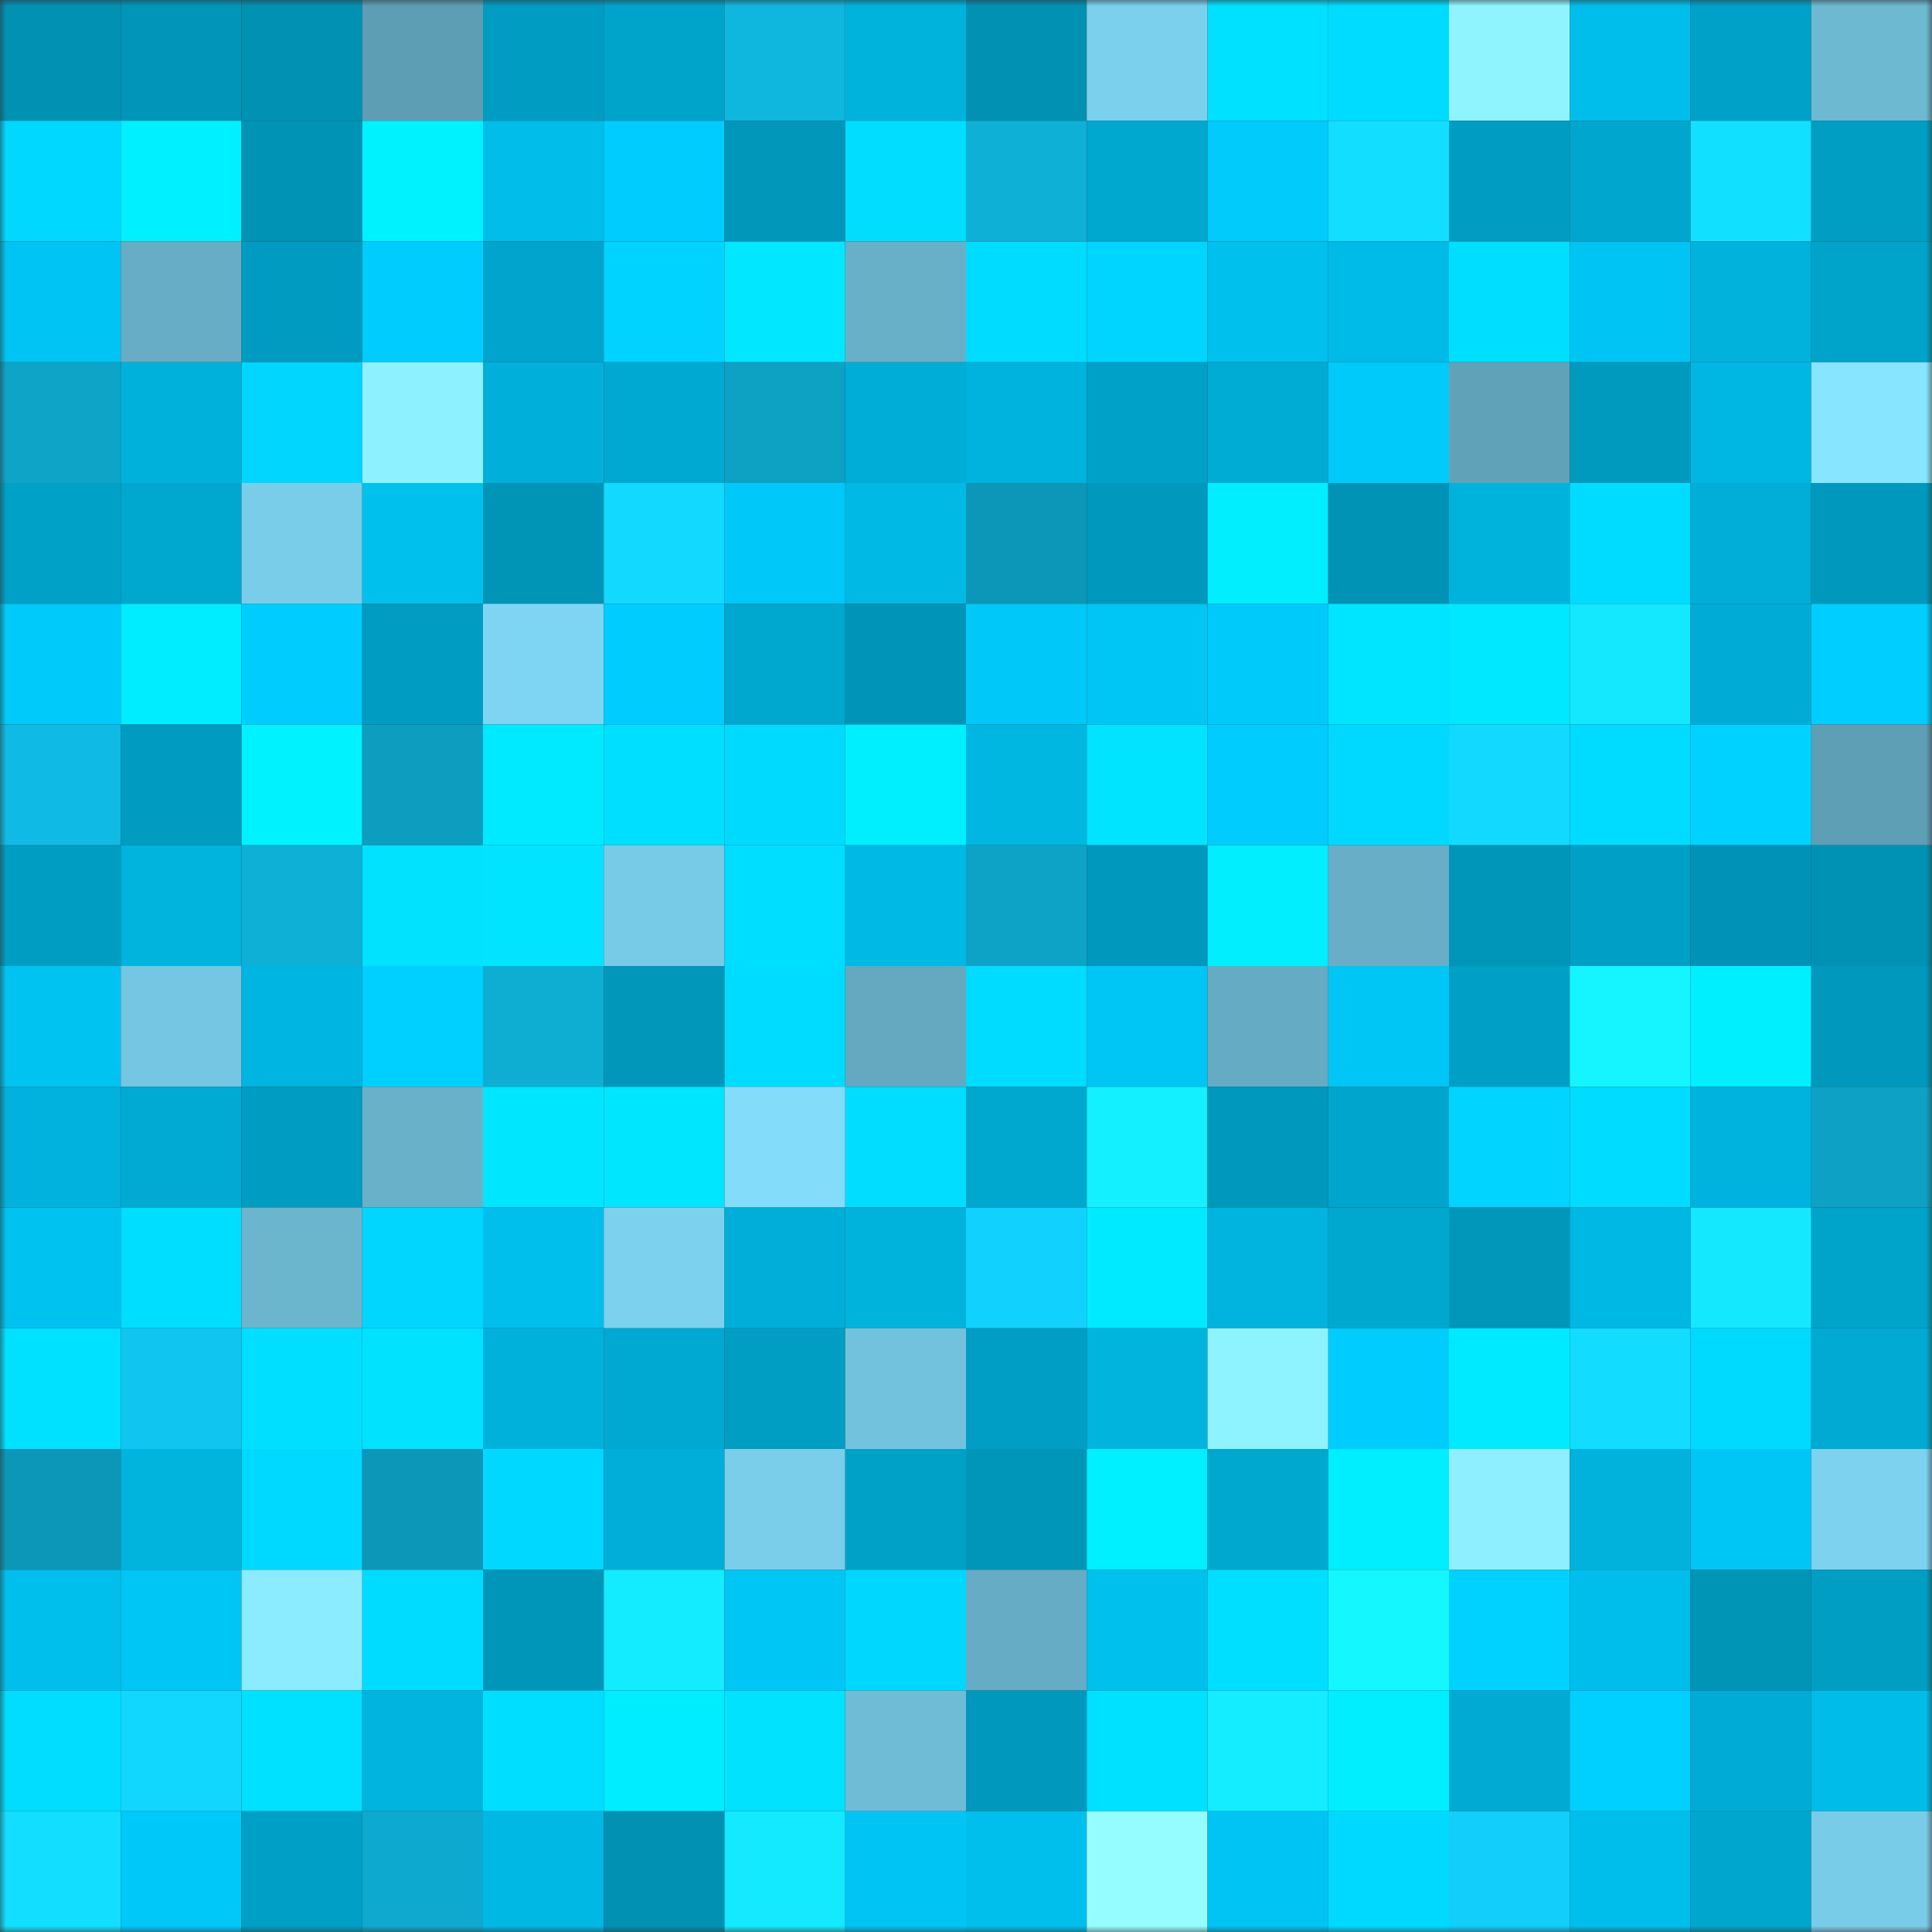 <svg viewBox="0 0 160 160" fill="none" role="img" xmlns="http://www.w3.org/2000/svg" width="240" height="240" name="ens%2Cdobrot.eth"><rect x="0" y="0" width="160" height="160" fill="#333333" stroke="none"/><mask id="959396877" mask-type="alpha" maskUnits="userSpaceOnUse" x="0" y="0" width="160" height="160"><rect width="160" height="160" fill="#FFFFFF"></rect></mask><g mask="url(#959396877)"><rect x="0" y="0" width="10" height="10" fill="#0091b3"></rect><rect x="10" y="0" width="10" height="10" fill="#0095b9"></rect><rect x="20" y="0" width="10" height="10" fill="#0091b3"></rect><rect x="30" y="0" width="10" height="10" fill="#5d9eb4"></rect><rect x="40" y="0" width="10" height="10" fill="#009cc1"></rect><rect x="50" y="0" width="10" height="10" fill="#00a3ca"></rect><rect x="60" y="0" width="10" height="10" fill="#0fb6dd"></rect><rect x="70" y="0" width="10" height="10" fill="#00b3dd"></rect><rect x="80" y="0" width="10" height="10" fill="#0091b3"></rect><rect x="90" y="0" width="10" height="10" fill="#7bd0ed"></rect><rect x="100" y="0" width="10" height="10" fill="#00e0ff"></rect><rect x="110" y="0" width="10" height="10" fill="#00dcff"></rect><rect x="120" y="0" width="10" height="10" fill="#90f4ff"></rect><rect x="130" y="0" width="10" height="10" fill="#00beeb"></rect><rect x="140" y="0" width="10" height="10" fill="#00a1c8"></rect><rect x="150" y="0" width="10" height="10" fill="#6db9d2"></rect><rect x="0" y="10" width="10" height="10" fill="#00d8ff"></rect><rect x="10" y="10" width="10" height="10" fill="#00f0ff"></rect><rect x="20" y="10" width="10" height="10" fill="#0093b6"></rect><rect x="30" y="10" width="10" height="10" fill="#00f1ff"></rect><rect x="40" y="10" width="10" height="10" fill="#00bdea"></rect><rect x="50" y="10" width="10" height="10" fill="#00cdfe"></rect><rect x="60" y="10" width="10" height="10" fill="#0097bb"></rect><rect x="70" y="10" width="10" height="10" fill="#00ddff"></rect><rect x="80" y="10" width="10" height="10" fill="#0eb0d6"></rect><rect x="90" y="10" width="10" height="10" fill="#00a7cf"></rect><rect x="100" y="10" width="10" height="10" fill="#00cbfb"></rect><rect x="110" y="10" width="10" height="10" fill="#12deff"></rect><rect x="120" y="10" width="10" height="10" fill="#009cc1"></rect><rect x="130" y="10" width="10" height="10" fill="#00a6cd"></rect><rect x="140" y="10" width="10" height="10" fill="#12e0ff"></rect><rect x="150" y="10" width="10" height="10" fill="#009ec3"></rect><rect x="0" y="20" width="10" height="10" fill="#00c4f3"></rect><rect x="10" y="20" width="10" height="10" fill="#66adc5"></rect><rect x="20" y="20" width="10" height="10" fill="#009bc0"></rect><rect x="30" y="20" width="10" height="10" fill="#00cdfd"></rect><rect x="40" y="20" width="10" height="10" fill="#00a4cc"></rect><rect x="50" y="20" width="10" height="10" fill="#00d3ff"></rect><rect x="60" y="20" width="10" height="10" fill="#00e7ff"></rect><rect x="70" y="20" width="10" height="10" fill="#68afc8"></rect><rect x="80" y="20" width="10" height="10" fill="#00dcff"></rect><rect x="90" y="20" width="10" height="10" fill="#00d5ff"></rect><rect x="100" y="20" width="10" height="10" fill="#00c0ed"></rect><rect x="110" y="20" width="10" height="10" fill="#00bae7"></rect><rect x="120" y="20" width="10" height="10" fill="#00deff"></rect><rect x="130" y="20" width="10" height="10" fill="#00c4f3"></rect><rect x="140" y="20" width="10" height="10" fill="#00b2dc"></rect><rect x="150" y="20" width="10" height="10" fill="#00a4cb"></rect><rect x="0" y="30" width="10" height="10" fill="#0da4c7"></rect><rect x="10" y="30" width="10" height="10" fill="#00b1db"></rect><rect x="20" y="30" width="10" height="10" fill="#00d6ff"></rect><rect x="30" y="30" width="10" height="10" fill="#8ef1ff"></rect><rect x="40" y="30" width="10" height="10" fill="#00b0da"></rect><rect x="50" y="30" width="10" height="10" fill="#00a9d1"></rect><rect x="60" y="30" width="10" height="10" fill="#0da1c4"></rect><rect x="70" y="30" width="10" height="10" fill="#00add6"></rect><rect x="80" y="30" width="10" height="10" fill="#00b3de"></rect><rect x="90" y="30" width="10" height="10" fill="#00a1c8"></rect><rect x="100" y="30" width="10" height="10" fill="#00abd4"></rect><rect x="110" y="30" width="10" height="10" fill="#00cafa"></rect><rect x="120" y="30" width="10" height="10" fill="#60a2b8"></rect><rect x="130" y="30" width="10" height="10" fill="#009abe"></rect><rect x="140" y="30" width="10" height="10" fill="#00b7e3"></rect><rect x="150" y="30" width="10" height="10" fill="#88e5ff"></rect><rect x="0" y="40" width="10" height="10" fill="#00a1c7"></rect><rect x="10" y="40" width="10" height="10" fill="#00a7cf"></rect><rect x="20" y="40" width="10" height="10" fill="#79cde9"></rect><rect x="30" y="40" width="10" height="10" fill="#00c0ee"></rect><rect x="40" y="40" width="10" height="10" fill="#0094b7"></rect><rect x="50" y="40" width="10" height="10" fill="#12d9ff"></rect><rect x="60" y="40" width="10" height="10" fill="#00c9f9"></rect><rect x="70" y="40" width="10" height="10" fill="#00b9e5"></rect><rect x="80" y="40" width="10" height="10" fill="#0c96b7"></rect><rect x="90" y="40" width="10" height="10" fill="#0098bd"></rect><rect x="100" y="40" width="10" height="10" fill="#00eeff"></rect><rect x="110" y="40" width="10" height="10" fill="#0093b6"></rect><rect x="120" y="40" width="10" height="10" fill="#00b3dd"></rect><rect x="130" y="40" width="10" height="10" fill="#00dcff"></rect><rect x="140" y="40" width="10" height="10" fill="#00aed7"></rect><rect x="150" y="40" width="10" height="10" fill="#0098bc"></rect><rect x="0" y="50" width="10" height="10" fill="#00cafa"></rect><rect x="10" y="50" width="10" height="10" fill="#00edff"></rect><rect x="20" y="50" width="10" height="10" fill="#00cdfe"></rect><rect x="30" y="50" width="10" height="10" fill="#009cc1"></rect><rect x="40" y="50" width="10" height="10" fill="#7ed5f3"></rect><rect x="50" y="50" width="10" height="10" fill="#00cdfe"></rect><rect x="60" y="50" width="10" height="10" fill="#00a7cf"></rect><rect x="70" y="50" width="10" height="10" fill="#0095b8"></rect><rect x="80" y="50" width="10" height="10" fill="#00c8f8"></rect><rect x="90" y="50" width="10" height="10" fill="#00c6f5"></rect><rect x="100" y="50" width="10" height="10" fill="#00cafa"></rect><rect x="110" y="50" width="10" height="10" fill="#00e5ff"></rect><rect x="120" y="50" width="10" height="10" fill="#00e8ff"></rect><rect x="130" y="50" width="10" height="10" fill="#13e8ff"></rect><rect x="140" y="50" width="10" height="10" fill="#00acd5"></rect><rect x="150" y="50" width="10" height="10" fill="#00ceff"></rect><rect x="0" y="60" width="10" height="10" fill="#0fbbe4"></rect><rect x="10" y="60" width="10" height="10" fill="#009bc0"></rect><rect x="20" y="60" width="10" height="10" fill="#00f1ff"></rect><rect x="30" y="60" width="10" height="10" fill="#0d9dbf"></rect><rect x="40" y="60" width="10" height="10" fill="#00eaff"></rect><rect x="50" y="60" width="10" height="10" fill="#00dfff"></rect><rect x="60" y="60" width="10" height="10" fill="#00daff"></rect><rect x="70" y="60" width="10" height="10" fill="#00efff"></rect><rect x="80" y="60" width="10" height="10" fill="#00b7e2"></rect><rect x="90" y="60" width="10" height="10" fill="#00e4ff"></rect><rect x="100" y="60" width="10" height="10" fill="#00cdfd"></rect><rect x="110" y="60" width="10" height="10" fill="#00d9ff"></rect><rect x="120" y="60" width="10" height="10" fill="#12d9ff"></rect><rect x="130" y="60" width="10" height="10" fill="#00dcff"></rect><rect x="140" y="60" width="10" height="10" fill="#00d2ff"></rect><rect x="150" y="60" width="10" height="10" fill="#5e9fb5"></rect><rect x="0" y="70" width="10" height="10" fill="#009dc2"></rect><rect x="10" y="70" width="10" height="10" fill="#00b4de"></rect><rect x="20" y="70" width="10" height="10" fill="#0eb0d6"></rect><rect x="30" y="70" width="10" height="10" fill="#00e2ff"></rect><rect x="40" y="70" width="10" height="10" fill="#00e4ff"></rect><rect x="50" y="70" width="10" height="10" fill="#78cbe7"></rect><rect x="60" y="70" width="10" height="10" fill="#00deff"></rect><rect x="70" y="70" width="10" height="10" fill="#00b9e5"></rect><rect x="80" y="70" width="10" height="10" fill="#0da3c7"></rect><rect x="90" y="70" width="10" height="10" fill="#0098bd"></rect><rect x="100" y="70" width="10" height="10" fill="#00eeff"></rect><rect x="110" y="70" width="10" height="10" fill="#67aec6"></rect><rect x="120" y="70" width="10" height="10" fill="#0096ba"></rect><rect x="130" y="70" width="10" height="10" fill="#00a0c6"></rect><rect x="140" y="70" width="10" height="10" fill="#0093b7"></rect><rect x="150" y="70" width="10" height="10" fill="#0092b4"></rect><rect x="0" y="80" width="10" height="10" fill="#00c3f1"></rect><rect x="10" y="80" width="10" height="10" fill="#75c6e2"></rect><rect x="20" y="80" width="10" height="10" fill="#00b5e1"></rect><rect x="30" y="80" width="10" height="10" fill="#00d0ff"></rect><rect x="40" y="80" width="10" height="10" fill="#0eaed3"></rect><rect x="50" y="80" width="10" height="10" fill="#0097bb"></rect><rect x="60" y="80" width="10" height="10" fill="#00dcff"></rect><rect x="70" y="80" width="10" height="10" fill="#64a9c0"></rect><rect x="80" y="80" width="10" height="10" fill="#00dcff"></rect><rect x="90" y="80" width="10" height="10" fill="#00c6f5"></rect><rect x="100" y="80" width="10" height="10" fill="#65abc3"></rect><rect x="110" y="80" width="10" height="10" fill="#00c6f6"></rect><rect x="120" y="80" width="10" height="10" fill="#00a0c6"></rect><rect x="130" y="80" width="10" height="10" fill="#14f5ff"></rect><rect x="140" y="80" width="10" height="10" fill="#00efff"></rect><rect x="150" y="80" width="10" height="10" fill="#0098bc"></rect><rect x="0" y="90" width="10" height="10" fill="#00b2dd"></rect><rect x="10" y="90" width="10" height="10" fill="#00aad3"></rect><rect x="20" y="90" width="10" height="10" fill="#009cc1"></rect><rect x="30" y="90" width="10" height="10" fill="#69b1c9"></rect><rect x="40" y="90" width="10" height="10" fill="#00e6ff"></rect><rect x="50" y="90" width="10" height="10" fill="#00e6ff"></rect><rect x="60" y="90" width="10" height="10" fill="#82dcfa"></rect><rect x="70" y="90" width="10" height="10" fill="#00ddff"></rect><rect x="80" y="90" width="10" height="10" fill="#00a7ce"></rect><rect x="90" y="90" width="10" height="10" fill="#13f0ff"></rect><rect x="100" y="90" width="10" height="10" fill="#0098bc"></rect><rect x="110" y="90" width="10" height="10" fill="#00a5cd"></rect><rect x="120" y="90" width="10" height="10" fill="#00d4ff"></rect><rect x="130" y="90" width="10" height="10" fill="#00dcff"></rect><rect x="140" y="90" width="10" height="10" fill="#00b3de"></rect><rect x="150" y="90" width="10" height="10" fill="#0da2c5"></rect><rect x="0" y="100" width="10" height="10" fill="#00c2f0"></rect><rect x="10" y="100" width="10" height="10" fill="#00deff"></rect><rect x="20" y="100" width="10" height="10" fill="#6bb5cd"></rect><rect x="30" y="100" width="10" height="10" fill="#00d6ff"></rect><rect x="40" y="100" width="10" height="10" fill="#00bfec"></rect><rect x="50" y="100" width="10" height="10" fill="#7cd2ee"></rect><rect x="60" y="100" width="10" height="10" fill="#00afd9"></rect><rect x="70" y="100" width="10" height="10" fill="#00b3dd"></rect><rect x="80" y="100" width="10" height="10" fill="#11d2ff"></rect><rect x="90" y="100" width="10" height="10" fill="#00eaff"></rect><rect x="100" y="100" width="10" height="10" fill="#00b4df"></rect><rect x="110" y="100" width="10" height="10" fill="#00a8d0"></rect><rect x="120" y="100" width="10" height="10" fill="#0097bb"></rect><rect x="130" y="100" width="10" height="10" fill="#00b8e4"></rect><rect x="140" y="100" width="10" height="10" fill="#13e8ff"></rect><rect x="150" y="100" width="10" height="10" fill="#00a4cb"></rect><rect x="0" y="110" width="10" height="10" fill="#00e1ff"></rect><rect x="10" y="110" width="10" height="10" fill="#10c5ef"></rect><rect x="20" y="110" width="10" height="10" fill="#00dfff"></rect><rect x="30" y="110" width="10" height="10" fill="#00e2ff"></rect><rect x="40" y="110" width="10" height="10" fill="#00b1dc"></rect><rect x="50" y="110" width="10" height="10" fill="#00a9d1"></rect><rect x="60" y="110" width="10" height="10" fill="#009ec3"></rect><rect x="70" y="110" width="10" height="10" fill="#73c2dd"></rect><rect x="80" y="110" width="10" height="10" fill="#009ec4"></rect><rect x="90" y="110" width="10" height="10" fill="#00b4de"></rect><rect x="100" y="110" width="10" height="10" fill="#8ff2ff"></rect><rect x="110" y="110" width="10" height="10" fill="#00cdfd"></rect><rect x="120" y="110" width="10" height="10" fill="#00eaff"></rect><rect x="130" y="110" width="10" height="10" fill="#12dcff"></rect><rect x="140" y="110" width="10" height="10" fill="#00daff"></rect><rect x="150" y="110" width="10" height="10" fill="#00aad2"></rect><rect x="0" y="120" width="10" height="10" fill="#0c97b8"></rect><rect x="10" y="120" width="10" height="10" fill="#00b4de"></rect><rect x="20" y="120" width="10" height="10" fill="#00d9ff"></rect><rect x="30" y="120" width="10" height="10" fill="#0c97b8"></rect><rect x="40" y="120" width="10" height="10" fill="#00d8ff"></rect><rect x="50" y="120" width="10" height="10" fill="#00afd9"></rect><rect x="60" y="120" width="10" height="10" fill="#7aceea"></rect><rect x="70" y="120" width="10" height="10" fill="#00a1c7"></rect><rect x="80" y="120" width="10" height="10" fill="#0096b9"></rect><rect x="90" y="120" width="10" height="10" fill="#00f0ff"></rect><rect x="100" y="120" width="10" height="10" fill="#00a8d0"></rect><rect x="110" y="120" width="10" height="10" fill="#00eeff"></rect><rect x="120" y="120" width="10" height="10" fill="#8eefff"></rect><rect x="130" y="120" width="10" height="10" fill="#00b2dc"></rect><rect x="140" y="120" width="10" height="10" fill="#00c6f5"></rect><rect x="150" y="120" width="10" height="10" fill="#7cd2ef"></rect><rect x="0" y="130" width="10" height="10" fill="#00bfec"></rect><rect x="10" y="130" width="10" height="10" fill="#00c6f5"></rect><rect x="20" y="130" width="10" height="10" fill="#8bebff"></rect><rect x="30" y="130" width="10" height="10" fill="#00dcff"></rect><rect x="40" y="130" width="10" height="10" fill="#0096b9"></rect><rect x="50" y="130" width="10" height="10" fill="#13ebff"></rect><rect x="60" y="130" width="10" height="10" fill="#00c6f5"></rect><rect x="70" y="130" width="10" height="10" fill="#00d7ff"></rect><rect x="80" y="130" width="10" height="10" fill="#66acc4"></rect><rect x="90" y="130" width="10" height="10" fill="#00c0ed"></rect><rect x="100" y="130" width="10" height="10" fill="#00dfff"></rect><rect x="110" y="130" width="10" height="10" fill="#14f7ff"></rect><rect x="120" y="130" width="10" height="10" fill="#00d2ff"></rect><rect x="130" y="130" width="10" height="10" fill="#00beeb"></rect><rect x="140" y="130" width="10" height="10" fill="#0094b7"></rect><rect x="150" y="130" width="10" height="10" fill="#009ec3"></rect><rect x="0" y="140" width="10" height="10" fill="#00ddff"></rect><rect x="10" y="140" width="10" height="10" fill="#11d7ff"></rect><rect x="20" y="140" width="10" height="10" fill="#00e0ff"></rect><rect x="30" y="140" width="10" height="10" fill="#00b4df"></rect><rect x="40" y="140" width="10" height="10" fill="#00deff"></rect><rect x="50" y="140" width="10" height="10" fill="#00ecff"></rect><rect x="60" y="140" width="10" height="10" fill="#00e2ff"></rect><rect x="70" y="140" width="10" height="10" fill="#6fbcd6"></rect><rect x="80" y="140" width="10" height="10" fill="#0098bc"></rect><rect x="90" y="140" width="10" height="10" fill="#00e1ff"></rect><rect x="100" y="140" width="10" height="10" fill="#13edff"></rect><rect x="110" y="140" width="10" height="10" fill="#00eeff"></rect><rect x="120" y="140" width="10" height="10" fill="#00aad3"></rect><rect x="130" y="140" width="10" height="10" fill="#00d0ff"></rect><rect x="140" y="140" width="10" height="10" fill="#00acd5"></rect><rect x="150" y="140" width="10" height="10" fill="#00bce9"></rect><rect x="0" y="150" width="10" height="10" fill="#12deff"></rect><rect x="10" y="150" width="10" height="10" fill="#00c9f9"></rect><rect x="20" y="150" width="10" height="10" fill="#00a0c6"></rect><rect x="30" y="150" width="10" height="10" fill="#0ea9ce"></rect><rect x="40" y="150" width="10" height="10" fill="#00b8e4"></rect><rect x="50" y="150" width="10" height="10" fill="#0091b3"></rect><rect x="60" y="150" width="10" height="10" fill="#13e9ff"></rect><rect x="70" y="150" width="10" height="10" fill="#00c5f4"></rect><rect x="80" y="150" width="10" height="10" fill="#00bfec"></rect><rect x="90" y="150" width="10" height="10" fill="#95fdff"></rect><rect x="100" y="150" width="10" height="10" fill="#00c5f4"></rect><rect x="110" y="150" width="10" height="10" fill="#00d9ff"></rect><rect x="120" y="150" width="10" height="10" fill="#11cefb"></rect><rect x="130" y="150" width="10" height="10" fill="#00beeb"></rect><rect x="140" y="150" width="10" height="10" fill="#00a6ce"></rect><rect x="150" y="150" width="10" height="10" fill="#79cce8"></rect></g></svg>